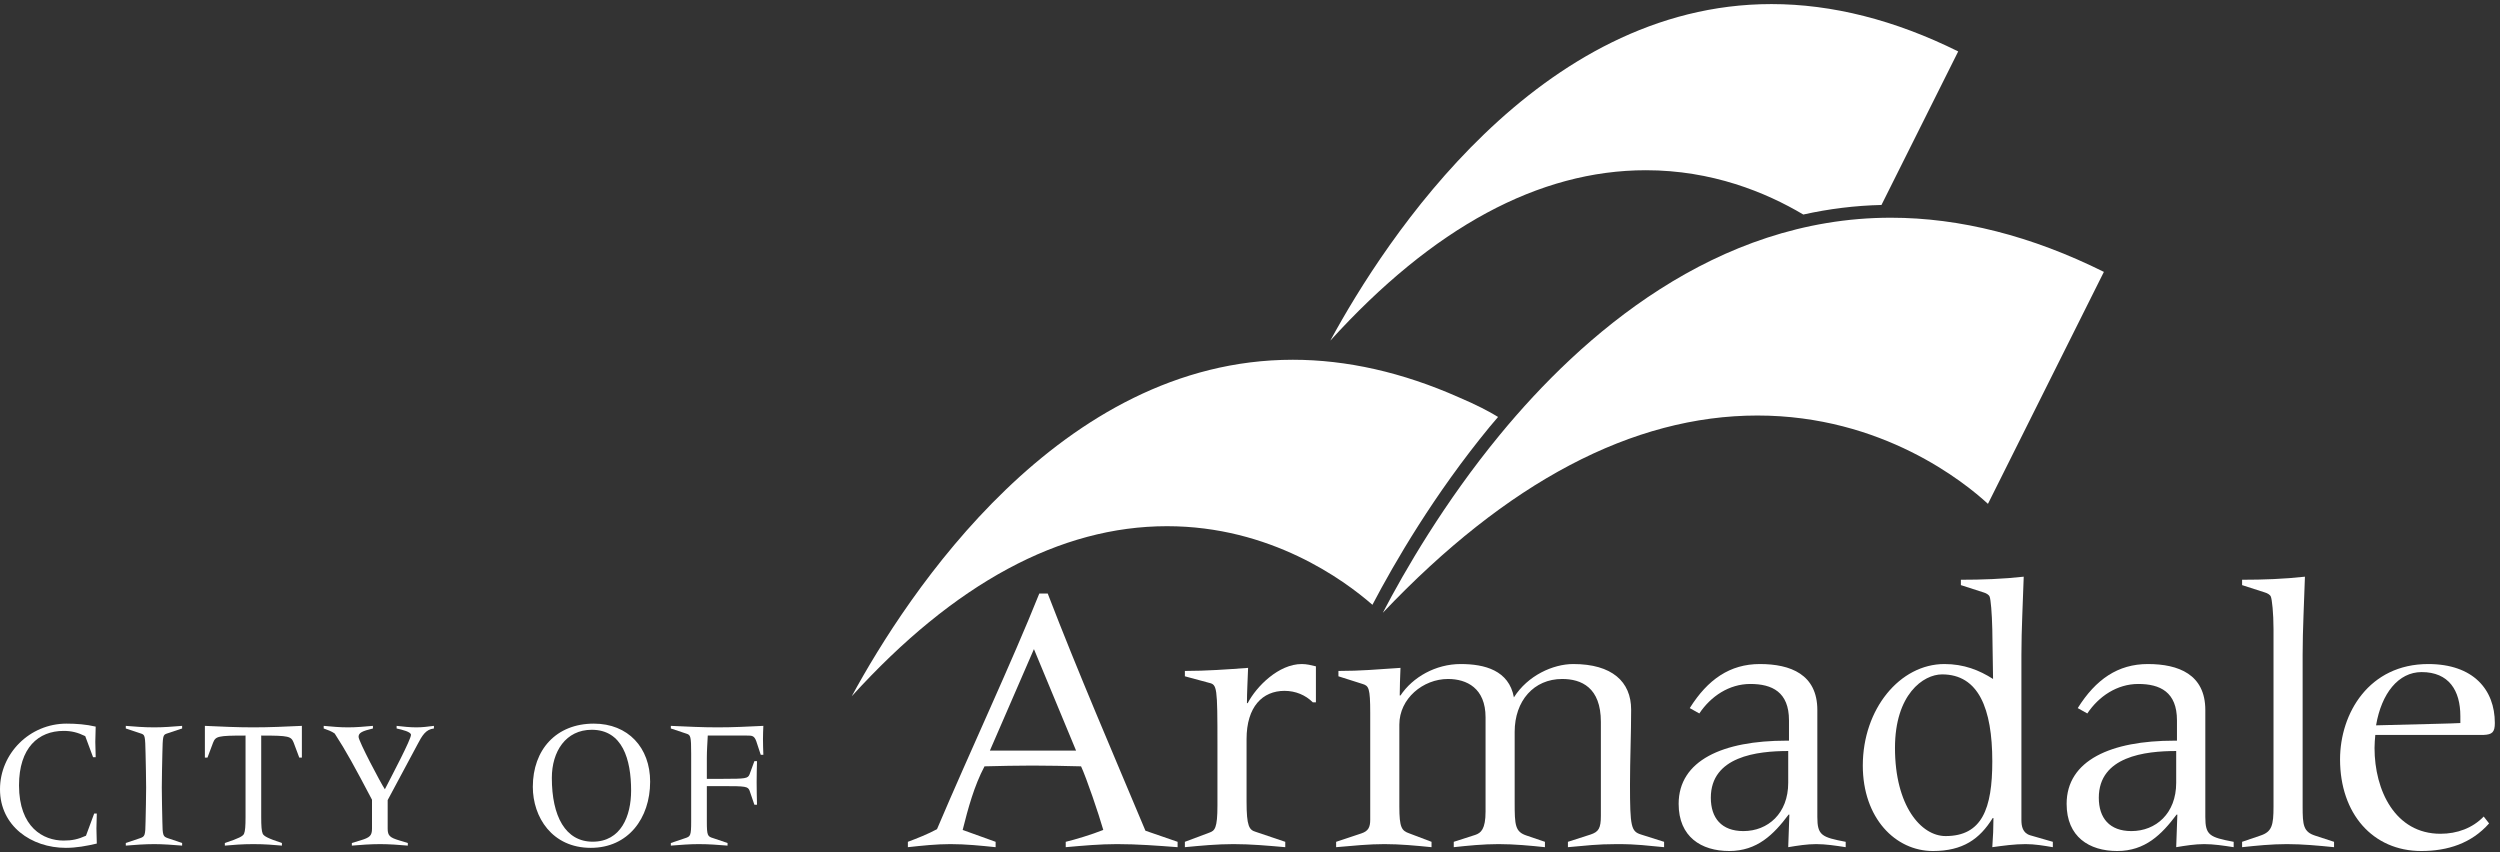 <?xml version="1.0" encoding="UTF-8" standalone="no"?>
<!DOCTYPE svg PUBLIC "-//W3C//DTD SVG 1.1//EN" "http://www.w3.org/Graphics/SVG/1.1/DTD/svg11.dtd">
<svg width="100%" height="100%" viewBox="0 0 1775 605" version="1.1" xmlns="http://www.w3.org/2000/svg" xmlns:xlink="http://www.w3.org/1999/xlink" xml:space="preserve" xmlns:serif="http://www.serif.com/" style="fill-rule:evenodd;clip-rule:evenodd;stroke-linejoin:round;stroke-miterlimit:2;">
    <rect x="0" y="0" width="1775" height="605" fill="#333333" stroke="none"/>
    <g transform="matrix(4.167,0,0,4.167,0,0)">
        <path d="M322.179,37.096C292.271,37.096 269.451,57.196 255.574,74.059C246.047,85.634 239.31,97.313 235.61,104.414C256.776,82.103 278.224,70.799 299.441,70.799C320.708,70.799 334.78,82.215 338.721,85.851L358.474,46.326C346.171,40.201 333.965,37.096 322.179,37.096Z" style="fill:white;fill-rule:nonzero;"/>
        <path d="M333.651,8.763C322.861,3.409 312.16,0.695 301.825,0.695C262.127,0.695 236.114,40.636 226.664,58.043C244.154,38.765 262.212,29.005 280.434,29.005C291.696,29.005 300.857,32.752 307.257,36.553C311.66,35.575 316.105,35.028 320.577,34.923L333.651,8.763Z" style="fill:white;fill-rule:nonzero;"/>
        <path d="M255.25,71.044C253.69,70.081 251.535,68.961 248.526,67.682C238.964,63.443 229.466,61.298 220.28,61.298C180.595,61.298 154.576,101.232 145.121,118.639C162.584,99.398 180.629,89.656 198.851,89.656C216.465,89.656 228.978,98.799 233.843,103.05C237.631,95.822 244.374,84.215 253.84,72.704C254.306,72.137 254.78,71.598 255.25,71.044Z" style="fill:white;fill-rule:nonzero;"/>
        <path d="M15.857,129.018L14.523,125.425C13.22,124.79 12.171,124.536 10.836,124.536C6.546,124.536 3.241,127.396 3.241,133.816C3.241,140.998 7.404,143.222 10.836,143.222C12.298,143.222 13.315,143 14.65,142.396L16.048,138.614L16.493,138.614C16.493,139.472 16.43,140.331 16.43,141.157C16.43,142.015 16.493,142.873 16.493,143.731C14.745,144.144 12.998,144.462 11.218,144.462C5.338,144.462 0,140.744 0,134.483C0,128.381 5.052,123.296 11.345,123.296C12.966,123.296 14.682,123.424 16.303,123.805C16.303,124.663 16.239,125.553 16.239,126.411C16.239,127.269 16.303,128.127 16.303,129.018L15.857,129.018Z" style="fill:white;fill-rule:nonzero;"/>
        <path d="M21.435,143.635L23.882,142.809C24.676,142.523 24.772,142.396 24.803,139.949C24.835,138.042 24.899,136.104 24.899,134.197C24.899,132.29 24.835,130.352 24.803,128.445C24.74,125.457 24.708,125.235 24.105,125.012L21.435,124.123L21.435,123.678C22.96,123.805 24.518,123.932 26.297,123.932C27.886,123.932 29.443,123.805 31.032,123.678L31.032,124.123L28.363,125.012C27.759,125.235 27.727,125.457 27.664,128.445C27.632,130.352 27.568,132.29 27.568,134.197C27.568,136.104 27.632,138.042 27.664,139.949C27.695,142.396 27.791,142.523 28.585,142.809L31.032,143.635L31.032,144.081C29.539,143.953 27.695,143.826 26.297,143.826C24.708,143.826 22.865,143.953 21.435,144.081L21.435,143.635Z" style="fill:white;fill-rule:nonzero;"/>
        <path d="M34.909,123.678C37.674,123.805 40.407,123.932 43.172,123.932C45.937,123.932 48.67,123.805 51.435,123.678L51.435,129.08L50.99,129.08L50.037,126.538C49.591,125.457 49.273,125.33 44.507,125.33L44.507,139.186C44.507,140.776 44.57,141.602 44.761,142.047C44.952,142.46 45.619,142.841 48.034,143.635L48.034,144.081C46.541,143.953 45.142,143.826 43.172,143.826C41.202,143.826 39.803,143.953 38.31,144.081L38.31,143.635C40.725,142.841 41.424,142.46 41.583,142.047C41.773,141.602 41.837,140.776 41.837,139.186L41.837,125.33C37.07,125.33 36.752,125.457 36.307,126.538L35.354,129.08L34.909,129.08L34.909,123.678Z" style="fill:white;fill-rule:nonzero;"/>
        <path d="M59.952,143.635L61.414,143.191C63.002,142.714 63.384,142.396 63.384,141.189L63.384,136.263C60.46,130.701 58.935,127.904 57.028,124.981C56.52,124.599 55.757,124.345 55.153,124.123L55.153,123.678C56.52,123.805 57.886,123.932 59.284,123.932C60.714,123.932 62.113,123.805 63.543,123.678L63.543,124.123C61.7,124.568 61.096,124.854 61.096,125.553C61.096,126.284 64.909,133.498 65.577,134.483C66.88,131.941 70.026,125.998 70.026,125.203C70.026,124.695 68.564,124.345 67.579,124.123L67.579,123.678C68.691,123.805 69.835,123.932 70.948,123.932C71.964,123.932 72.95,123.805 73.935,123.678L73.935,124.123C72.537,124.281 71.933,125.299 71.075,126.951L66.054,136.326L66.054,141.189C66.054,142.396 66.435,142.714 68.024,143.191L69.486,143.635L69.486,144.081C68.087,143.953 66.244,143.826 64.782,143.826C63.193,143.826 61.35,143.953 59.952,144.081L59.952,143.635Z" style="fill:white;fill-rule:nonzero;"/>
        <path d="M107.533,134.705C107.533,129.398 106.071,124.345 100.828,124.345C96.41,124.345 94.026,128.031 94.026,132.544C94.026,139.091 96.346,143.413 100.986,143.413C105.817,143.413 107.533,139.028 107.533,134.705ZM90.785,134.07C90.785,127.745 94.757,123.296 101.177,123.296C107.025,123.296 110.775,127.396 110.775,133.18C110.775,139.472 106.993,144.462 100.668,144.462C94.058,144.462 90.785,139.218 90.785,134.07Z" style="fill:white;fill-rule:nonzero;"/>
        <path d="M114.302,143.635L116.749,142.809C117.639,142.523 117.766,142.396 117.766,139.949L117.766,128.445C117.766,125.457 117.67,125.235 116.972,125.012L114.302,124.123L114.302,123.678C117.099,123.805 119.673,123.932 122.279,123.932C124.885,123.932 127.491,123.805 130.065,123.678C130.033,124.408 130.001,125.172 130.001,125.903C130.001,126.792 130.033,127.714 130.065,128.604L129.619,128.604L128.856,126.284C128.507,125.33 128.126,125.33 127.236,125.33L120.594,125.33C120.531,126.601 120.436,127.873 120.436,129.145L120.436,132.703L123.232,132.703C127.078,132.703 127.427,132.64 127.713,131.941L128.539,129.684L128.983,129.684C128.953,130.893 128.921,132.099 128.921,133.275C128.921,134.578 128.953,135.786 128.983,137.121L128.539,137.121L127.713,134.705C127.427,134.006 127.078,133.943 123.232,133.943L120.436,133.943L120.436,139.949C120.436,142.396 120.563,142.523 121.516,142.809L123.963,143.635L123.963,144.081C122.247,143.953 120.912,143.826 119.037,143.826C117.48,143.826 115.955,143.953 114.302,144.081L114.302,143.635Z" style="fill:white;fill-rule:nonzero;"/>
        <path d="M176.168,110.597L168.661,127.897L183.349,127.897L176.168,110.597ZM154.69,143.434C156.257,142.846 158.085,142.128 159.652,141.279C165.332,127.897 172.382,112.882 177.082,101.132L178.518,101.132C183.741,114.71 189.616,128.288 195.165,141.541L200.648,143.434L200.648,144.348C197.188,144.087 193.793,143.825 190.334,143.825C187.396,143.825 184.524,144.087 181.586,144.348L181.586,143.434C183.218,143.042 186.025,142.194 187.984,141.41C187.201,138.668 185.111,132.532 184.198,130.574C181.456,130.508 178.648,130.443 175.907,130.443C173.165,130.443 170.489,130.508 167.747,130.574C165.984,133.903 164.939,137.754 164.026,141.41L169.64,143.434L169.64,144.348C167.094,144.087 164.548,143.825 161.937,143.825C159.521,143.825 157.106,144.087 154.69,144.348L154.69,143.434Z" style="fill:white;fill-rule:nonzero;"/>
        <path d="M201.887,143.434L206.065,141.867C206.979,141.541 207.436,141.149 207.436,137.232L207.436,126.918C207.436,116.995 207.371,116.669 206,116.342L201.887,115.232L201.887,114.319C205.542,114.319 209.133,114.057 212.658,113.796C212.593,115.82 212.462,117.909 212.462,119.802L212.593,119.802C214.095,116.93 217.881,113.143 221.798,113.143C222.646,113.143 223.43,113.339 224.213,113.535L224.213,119.672L223.691,119.672C222.451,118.431 220.753,117.713 218.86,117.713C215.139,117.713 212.397,120.389 212.397,125.938L212.397,136.579C212.397,140.822 212.854,141.41 213.964,141.737L218.991,143.434L218.991,144.348C215.988,144.087 213.115,143.825 210.178,143.825C207.371,143.825 204.629,144.087 201.887,144.348L201.887,143.434Z" style="fill:white;fill-rule:nonzero;"/>
        <path d="M227.658,143.434L231.967,141.998C233.142,141.606 233.468,140.953 233.468,139.648L233.468,121.499C233.468,117.191 233.207,116.864 232.163,116.538L228.05,115.232L228.05,114.319C231.967,114.319 234.578,114.057 238.625,113.796C238.56,115.428 238.495,117.126 238.495,118.496L238.625,118.496C240.714,115.363 244.631,113.143 248.875,113.143C252.922,113.143 257.1,114.188 257.949,118.823C260.298,115.102 264.607,113.143 268.067,113.143C274.661,113.143 277.924,116.146 277.924,120.912C277.924,125.155 277.729,129.464 277.729,133.707C277.729,140.888 277.924,141.671 279.622,142.194L283.539,143.434L283.539,144.348C280.47,144.087 279.165,143.825 275.509,143.825C272.049,143.825 270.221,144.087 267.153,144.348L267.153,143.434L271.004,142.194C272.375,141.737 272.767,141.149 272.767,138.995L272.767,123.001C272.767,117.126 269.438,115.689 266.174,115.689C261.342,115.689 258.079,119.41 258.079,124.698L258.079,136.71C258.079,140.627 258.144,141.737 260.168,142.389L263.237,143.434L263.236,144.348C260.755,144.087 258.014,143.825 255.337,143.825C252.726,143.825 250.115,144.087 247.7,144.348L247.7,143.434L251.355,142.258C252.334,141.932 253.118,141.279 253.118,138.277L253.118,122.217C253.118,117.256 249.919,115.689 246.72,115.689C242.477,115.689 238.429,119.019 238.429,123.458L238.429,137.428C238.429,141.018 238.822,141.541 240.126,141.998L243.914,143.434L243.914,144.348C241.302,144.087 238.56,143.825 235.883,143.825C233.272,143.825 230.661,144.087 227.658,144.348L227.658,143.434Z" style="fill:white;fill-rule:nonzero;"/>
        <path d="M297.05,141.606C301.228,141.606 304.688,138.603 304.688,133.381L304.688,127.962C299.4,127.962 291.501,128.876 291.501,135.926C291.501,139.386 293.329,141.606 297.05,141.606ZM304.884,138.799L304.753,138.799C302.208,142.194 299.4,145 294.634,145C289.87,145 286.018,142.585 286.018,136.971C286.018,129.529 293.59,126.199 304.362,126.199L304.819,126.199L304.819,122.739C304.819,117.909 301.946,116.538 298.225,116.538C294.634,116.538 291.501,118.627 289.542,121.565L287.911,120.651C290.979,115.755 294.765,113.143 299.857,113.143C305.08,113.143 309.649,114.906 309.649,120.977L309.649,139.191C309.649,142.324 310.368,142.65 314.48,143.434L314.48,144.348C312.783,144.087 311.085,143.825 309.454,143.825C307.886,143.825 306.254,144.087 304.688,144.348L304.884,138.799Z" style="fill:white;fill-rule:nonzero;"/>
        <path d="M330.909,114.906C327.709,114.906 322.879,118.3 322.879,127.44C322.879,137.297 327.318,142.454 331.497,142.454C337.698,142.454 339.46,137.82 339.46,129.725C339.46,120.716 337.111,114.906 330.909,114.906ZM331.3,113.143C334.629,113.143 337.241,114.188 339.591,115.689L339.46,107.203C339.395,104.461 339.2,102.111 339.003,101.654C338.873,101.327 338.416,101.067 337.959,100.936L334.108,99.696L334.108,98.782C337.698,98.782 341.289,98.652 344.814,98.26C344.683,102.698 344.421,107.137 344.421,111.576L344.421,139.713C344.421,140.757 344.618,141.932 345.923,142.324L349.775,143.434L349.775,144.348C348.208,144.087 346.707,143.825 345.14,143.825C343.247,143.825 341.354,144.087 339.46,144.348C339.591,142.65 339.657,140.953 339.657,139.386L339.526,139.386C337.306,142.977 334.434,145 329.342,145C322.945,145 317.396,139.386 317.396,130.443C317.396,120.781 323.728,113.143 331.3,113.143Z" style="fill:white;fill-rule:nonzero;"/>
        <path d="M363.157,141.606C367.334,141.606 370.794,138.603 370.794,133.381L370.794,127.962C365.507,127.962 357.608,128.876 357.608,135.926C357.608,139.386 359.436,141.606 363.157,141.606ZM370.991,138.799L370.86,138.799C368.314,142.194 365.507,145 360.742,145C355.976,145 352.125,142.585 352.125,136.971C352.125,129.529 359.697,126.199 370.468,126.199L370.925,126.199L370.925,122.739C370.925,117.909 368.053,116.538 364.332,116.538C360.742,116.538 357.608,118.627 355.65,121.565L354.018,120.651C357.085,115.755 360.873,113.143 365.964,113.143C371.186,113.143 375.756,114.906 375.756,120.977L375.756,139.191C375.756,142.324 376.474,142.65 380.587,143.434L380.586,144.348C378.889,144.087 377.192,143.825 375.56,143.825C373.994,143.825 372.362,144.087 370.794,144.348L370.991,138.799Z" style="fill:white;fill-rule:nonzero;"/>
        <path d="M387.376,107.203C387.376,104.461 387.115,102.111 386.919,101.654C386.789,101.327 386.332,101.067 385.875,100.936L382.023,99.696L382.023,98.782C385.614,98.782 389.204,98.652 392.729,98.26C392.598,102.698 392.337,107.137 392.337,111.576L392.337,137.428C392.337,140.627 392.468,141.737 394.492,142.389L397.691,143.434L397.69,144.348C395.08,144.087 392.337,143.825 389.661,143.825C387.049,143.825 384.438,144.087 382.023,144.348L382.023,143.434L385.091,142.389C387.115,141.737 387.376,140.627 387.376,137.428L387.376,107.203Z" style="fill:white;fill-rule:nonzero;"/>
        <path d="M419.211,122.022C419.211,117.648 417.252,114.514 412.618,114.514C408.635,114.514 405.763,118.17 404.849,123.588L415.229,123.327C417.318,123.262 418.232,123.262 419.211,123.196L419.211,122.022ZM424.107,140.3C421.104,143.695 417.057,145 412.552,145C404.262,145 398.713,138.603 398.713,129.398C398.713,121.499 403.674,113.143 413.728,113.143C421.431,113.143 425.086,117.517 425.086,123.196C425.086,124.763 424.629,125.155 423.193,125.22L404.719,125.22C404.654,125.938 404.588,126.722 404.588,127.44C404.588,134.686 408.114,142.063 415.817,142.063C418.689,142.063 421.3,141.084 423.193,139.125L424.107,140.3Z" style="fill:white;fill-rule:nonzero;"/>
    </g>
</svg>
